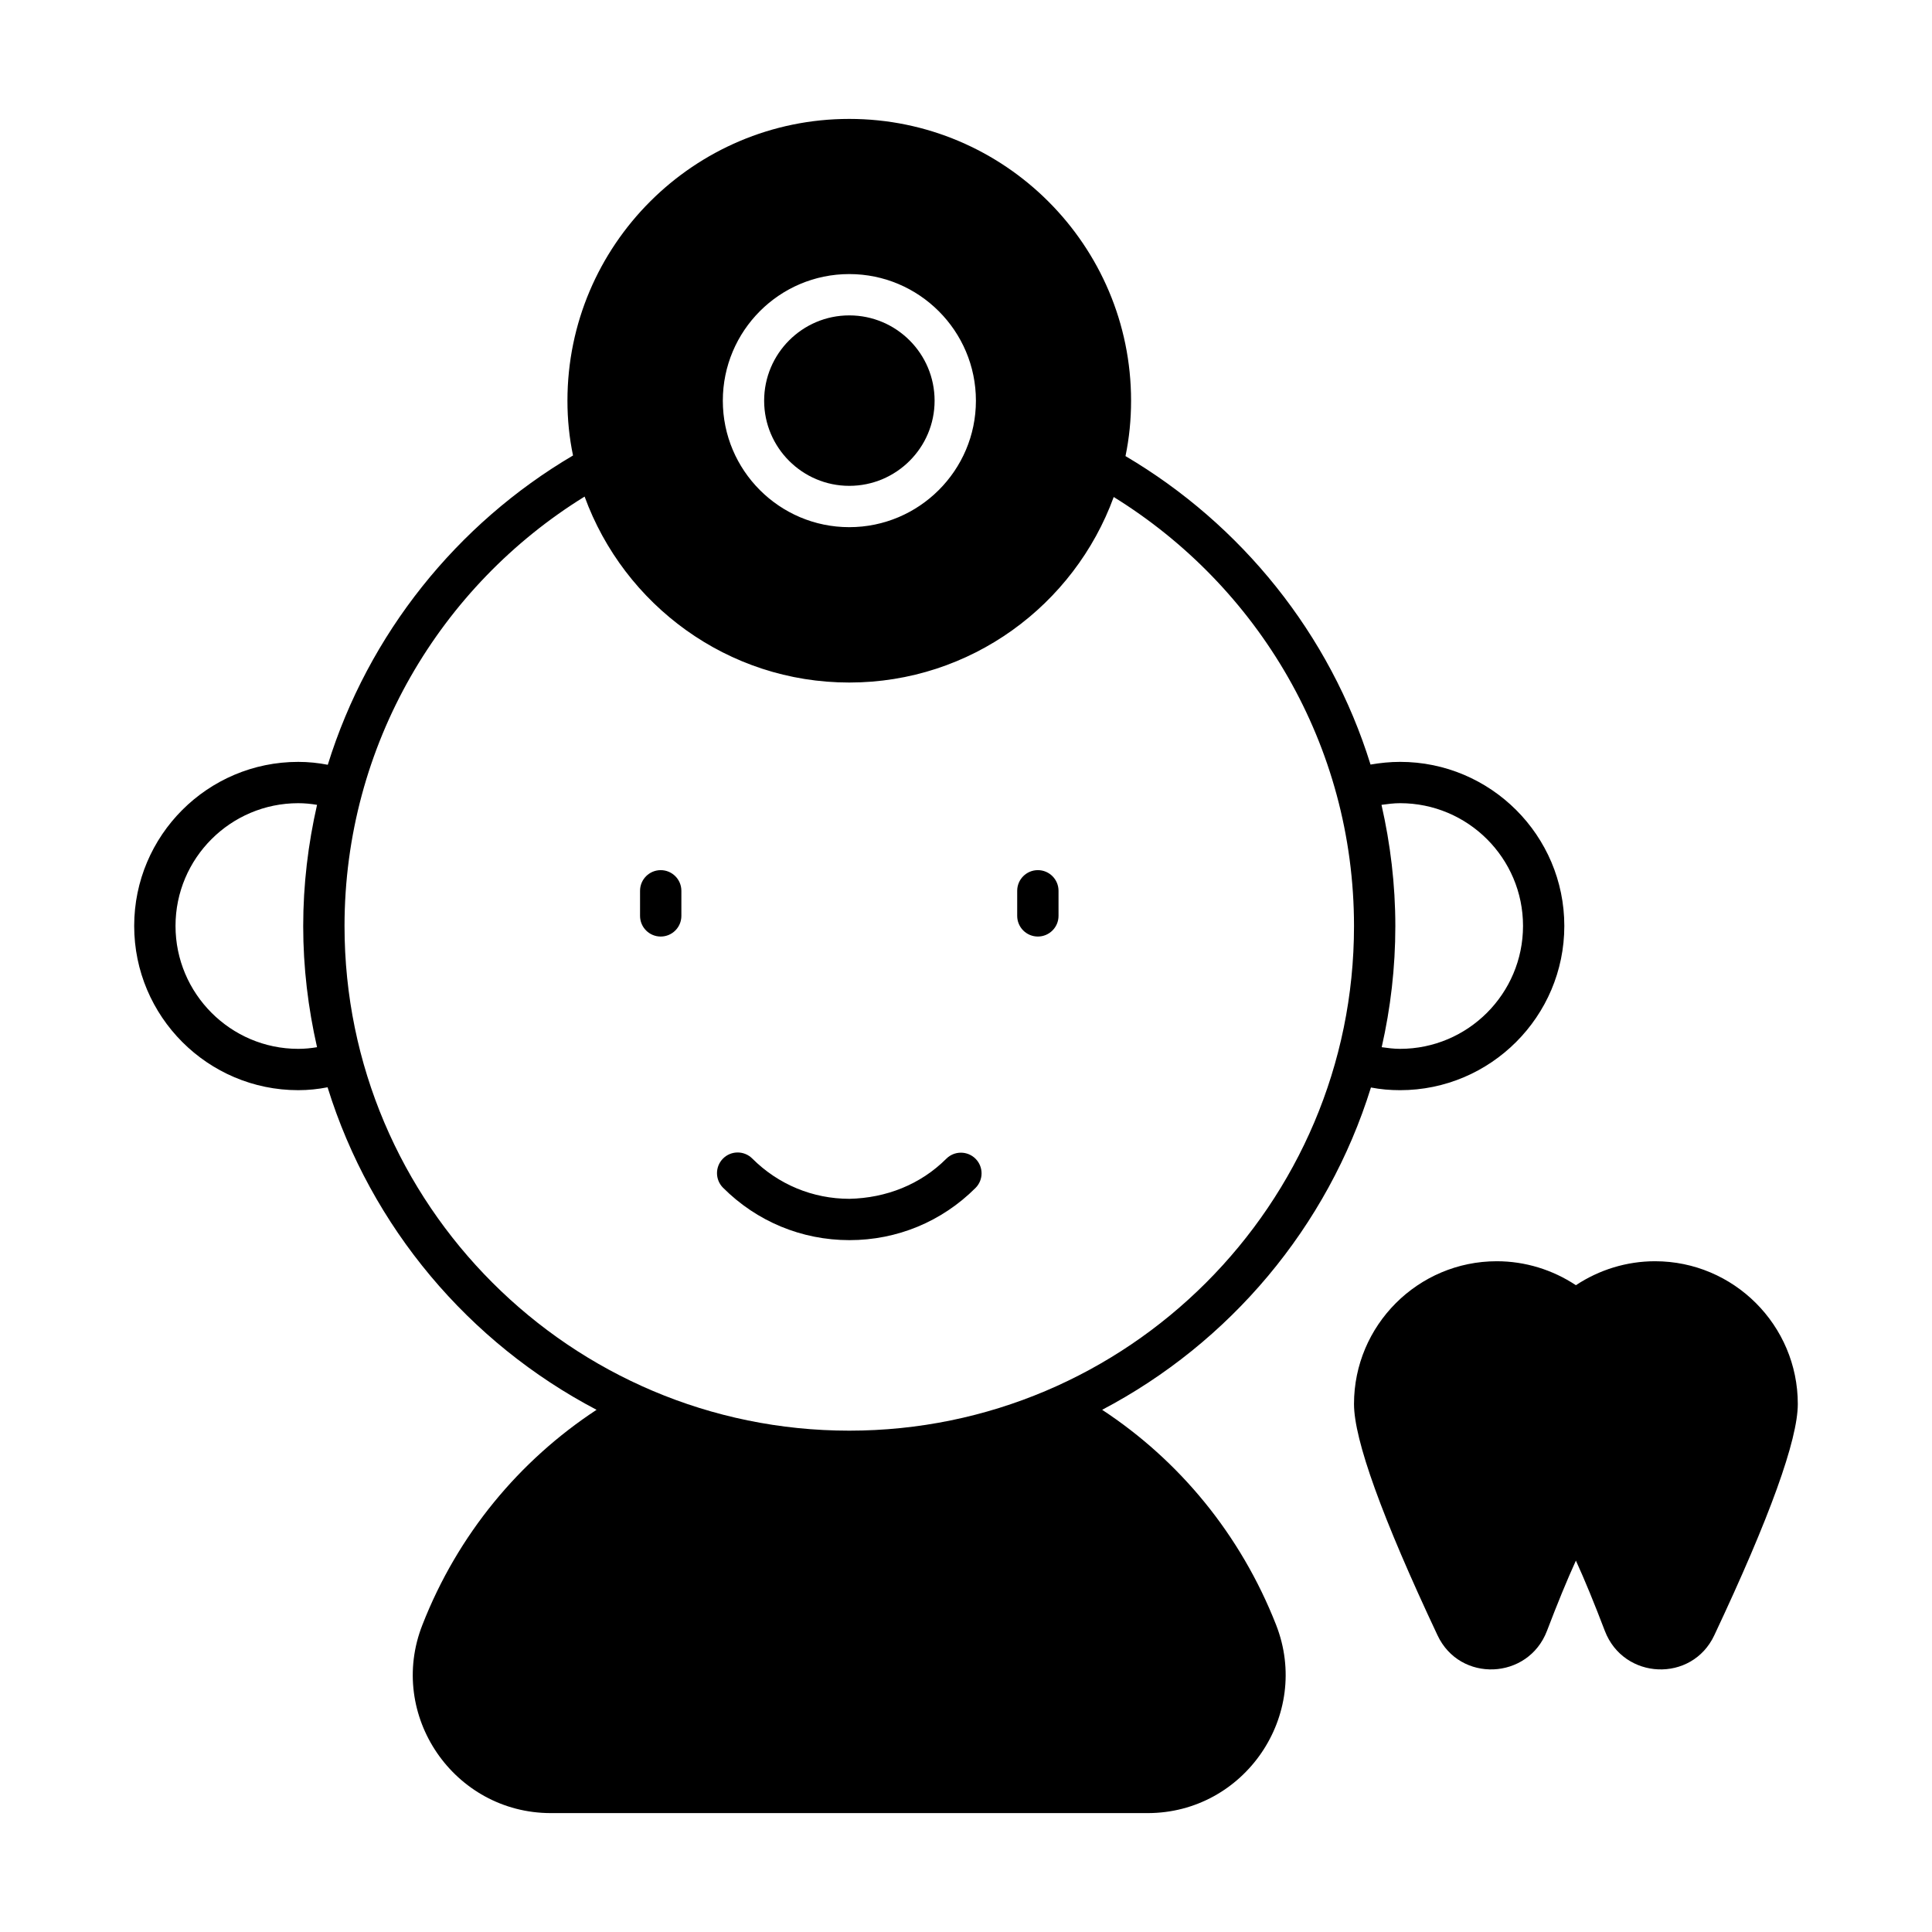 <svg xmlns="http://www.w3.org/2000/svg" viewBox="0 0 256 256"><g id="_x31_3_dentist"><g><g><path d="m185.518 100.952c-1.341 0-2.628.137-3.915.356-5.366-17.302-17.11-31.812-32.469-40.873.493-2.382.739-4.818.739-7.337 0-20.587-16.754-37.342-37.342-37.342-20.587 0-37.342 16.754-37.342 37.342 0 2.491.246 4.9.739 7.255-15.386 9.062-27.103 23.626-32.496 40.983-1.259-.246-2.573-.383-3.915-.383-11.991 0-21.737 9.746-21.737 21.737s9.746 21.764 21.737 21.764c1.341 0 2.628-.137 3.887-.383 5.749 18.534 18.726 33.865 35.644 42.735-10.211 6.707-18.397 16.508-23.078 28.499-4.709 11.964 4.189 24.94 17.028 24.94h79.064c12.84 0 21.71-12.976 17.028-24.94-4.709-11.991-12.839-21.792-23.051-28.499 16.891-8.87 29.868-24.201 35.617-42.707 1.259.246 2.546.356 3.86.356 11.991 0 21.764-9.773 21.764-21.764s-9.771-21.739-21.762-21.739zm-143.508 37.807c-.821.137-1.643.219-2.491.219-8.952 0-16.262-7.31-16.262-16.289 0-8.98 7.309-16.262 16.262-16.262.849 0 1.67.082 2.491.219-1.177 5.174-1.834 10.54-1.834 16.07 0 5.503.657 10.869 1.834 16.043zm70.522-102.443c9.253 0 16.782 7.529 16.782 16.782 0 9.226-7.529 16.754-16.782 16.754s-16.754-7.529-16.754-16.754c0-9.254 7.501-16.782 16.754-16.782zm0 153.254c-36.876 0-66.881-29.977-66.881-66.854 0-24.037 12.758-45.144 31.812-56.916 5.229 14.345 18.945 24.639 35.069 24.639 16.097 0 29.813-10.266 35.042-24.584 19.082 11.799 31.839 32.824 31.839 56.861 0 36.876-30.004 66.854-66.881 66.854zm72.986-50.592c-.849 0-1.643-.11-2.436-.219 1.177-5.174 1.807-10.54 1.807-16.043 0-5.53-.657-10.896-1.834-16.07.821-.11 1.615-.219 2.464-.219 8.98 0 16.289 7.282 16.289 16.262-.001 8.979-7.31 16.289-16.29 16.289z"></path><path d="m87.548 115.299c-1.512 0-2.738 1.226-2.738 2.738v3.322c0 1.512 1.226 2.738 2.738 2.738s2.738-1.226 2.738-2.738v-3.322c-.001-1.512-1.227-2.738-2.738-2.738z"></path><path d="m137.522 124.096c1.512 0 2.738-1.226 2.738-2.738v-3.322c0-1.512-1.226-2.738-2.738-2.738s-2.738 1.226-2.738 2.738v3.322c0 1.512 1.226 2.738 2.738 2.738z"></path><path d="m112.558 164.325c6.312 0 12.243-2.456 16.703-6.916 1.069-1.069 1.069-2.803 0-3.871-1.069-1.069-2.802-1.069-3.871 0-3.429 3.429-7.994 5.209-12.843 5.312-4.858-.004-9.427-1.9-12.868-5.339-1.069-1.069-2.802-1.069-3.871 0s-1.069 2.803 0 3.871c4.473 4.473 10.417 6.939 16.736 6.943z"></path><path d="m238.218 186.038c0 4.736-3.723 15.057-11.06 30.634-2.957 6.324-12.018 5.941-14.51-.575-1.369-3.586-2.656-6.735-3.833-9.308-1.177 2.573-2.464 5.722-3.833 9.308-2.491 6.516-11.553 6.899-14.51.575-7.337-15.577-11.06-25.898-11.06-30.634 0-10.43 8.487-18.917 18.917-18.917 3.751 0 7.392 1.123 10.485 3.176 3.094-2.053 6.735-3.176 10.485-3.176 10.432 0 18.919 8.487 18.919 18.917z"></path><path d="m123.839 53.098c0 6.214-5.065 11.279-11.307 11.279-6.214 0-11.279-5.065-11.279-11.279 0-6.242 5.065-11.307 11.279-11.307 6.242 0 11.307 5.065 11.307 11.307z"></path></g></g></g><g id="Layer_1"></g></svg>